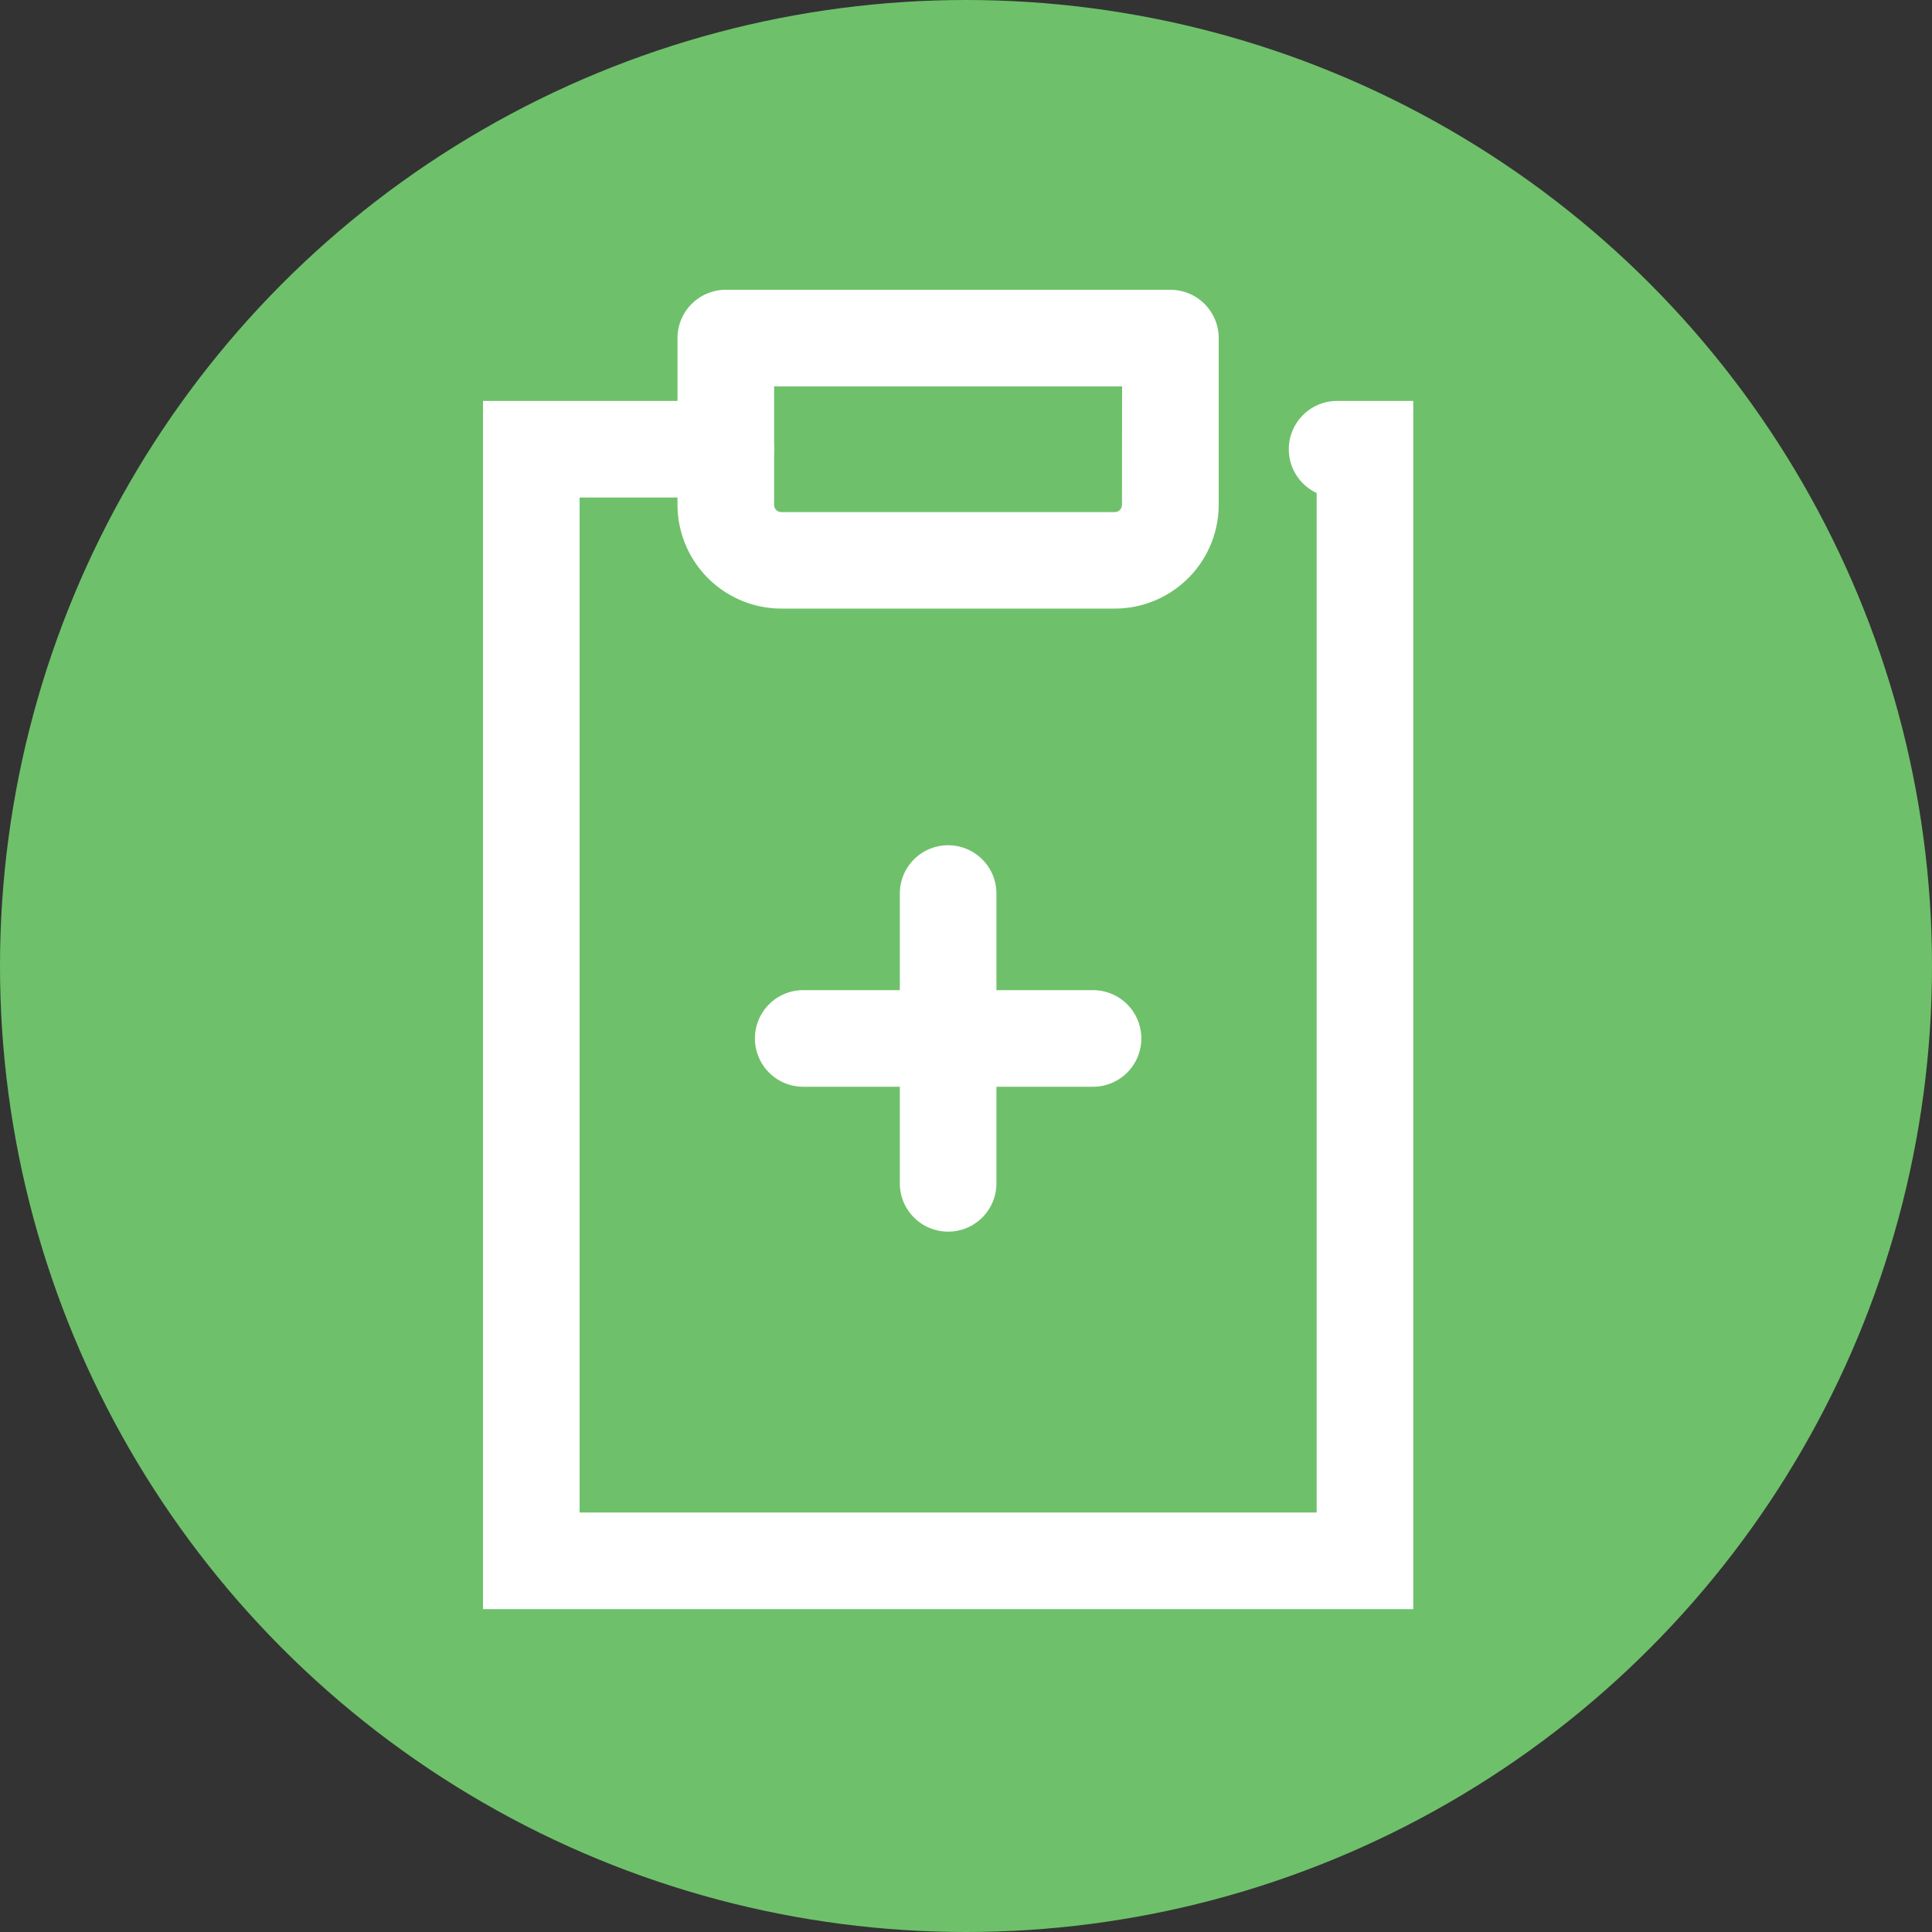 <svg xmlns="http://www.w3.org/2000/svg" width="40" height="40" viewBox="0 0 40 40"><rect x="0" y="0" width="40" height="40" fill="#333333" stroke="none"/><g transform="translate(-152 -2779)"><circle cx="20" cy="20" r="20" transform="translate(152 2779)" fill="#6ec16a"/><g transform="translate(163 2786)"><path d="M27.26,29.014H8V4h5.027a1,1,0,1,1,0,2H10V27.014H25.26V5.906A1,1,0,0,1,25.685,4H27.26Z" transform="translate(-9 -2.699)" fill="#fff"/><path d="M16,0h9.205a1,1,0,0,1,1,1V4.452A2.153,2.153,0,0,1,24.055,6.6h-6.9A2.153,2.153,0,0,1,15,4.452V1A1,1,0,0,1,16,0Zm8.205,2H17V4.452a.151.151,0,0,0,.151.151h6.9a.151.151,0,0,0,.151-.151Z" transform="translate(-11.973 -1)" fill="#fff"/><g transform="translate(1.13)"><path d="M6,1H0A1,1,0,0,1-1,0,1,1,0,0,1,0-1H6A1,1,0,0,1,7,0,1,1,0,0,1,6,1Z" transform="translate(4.5 14.5)" fill="#fff"/><path d="M0,7A1,1,0,0,1-1,6V0A1,1,0,0,1,0-1,1,1,0,0,1,1,0V6A1,1,0,0,1,0,7Z" transform="translate(7.5 11.5)" fill="#fff"/></g></g></g></svg>